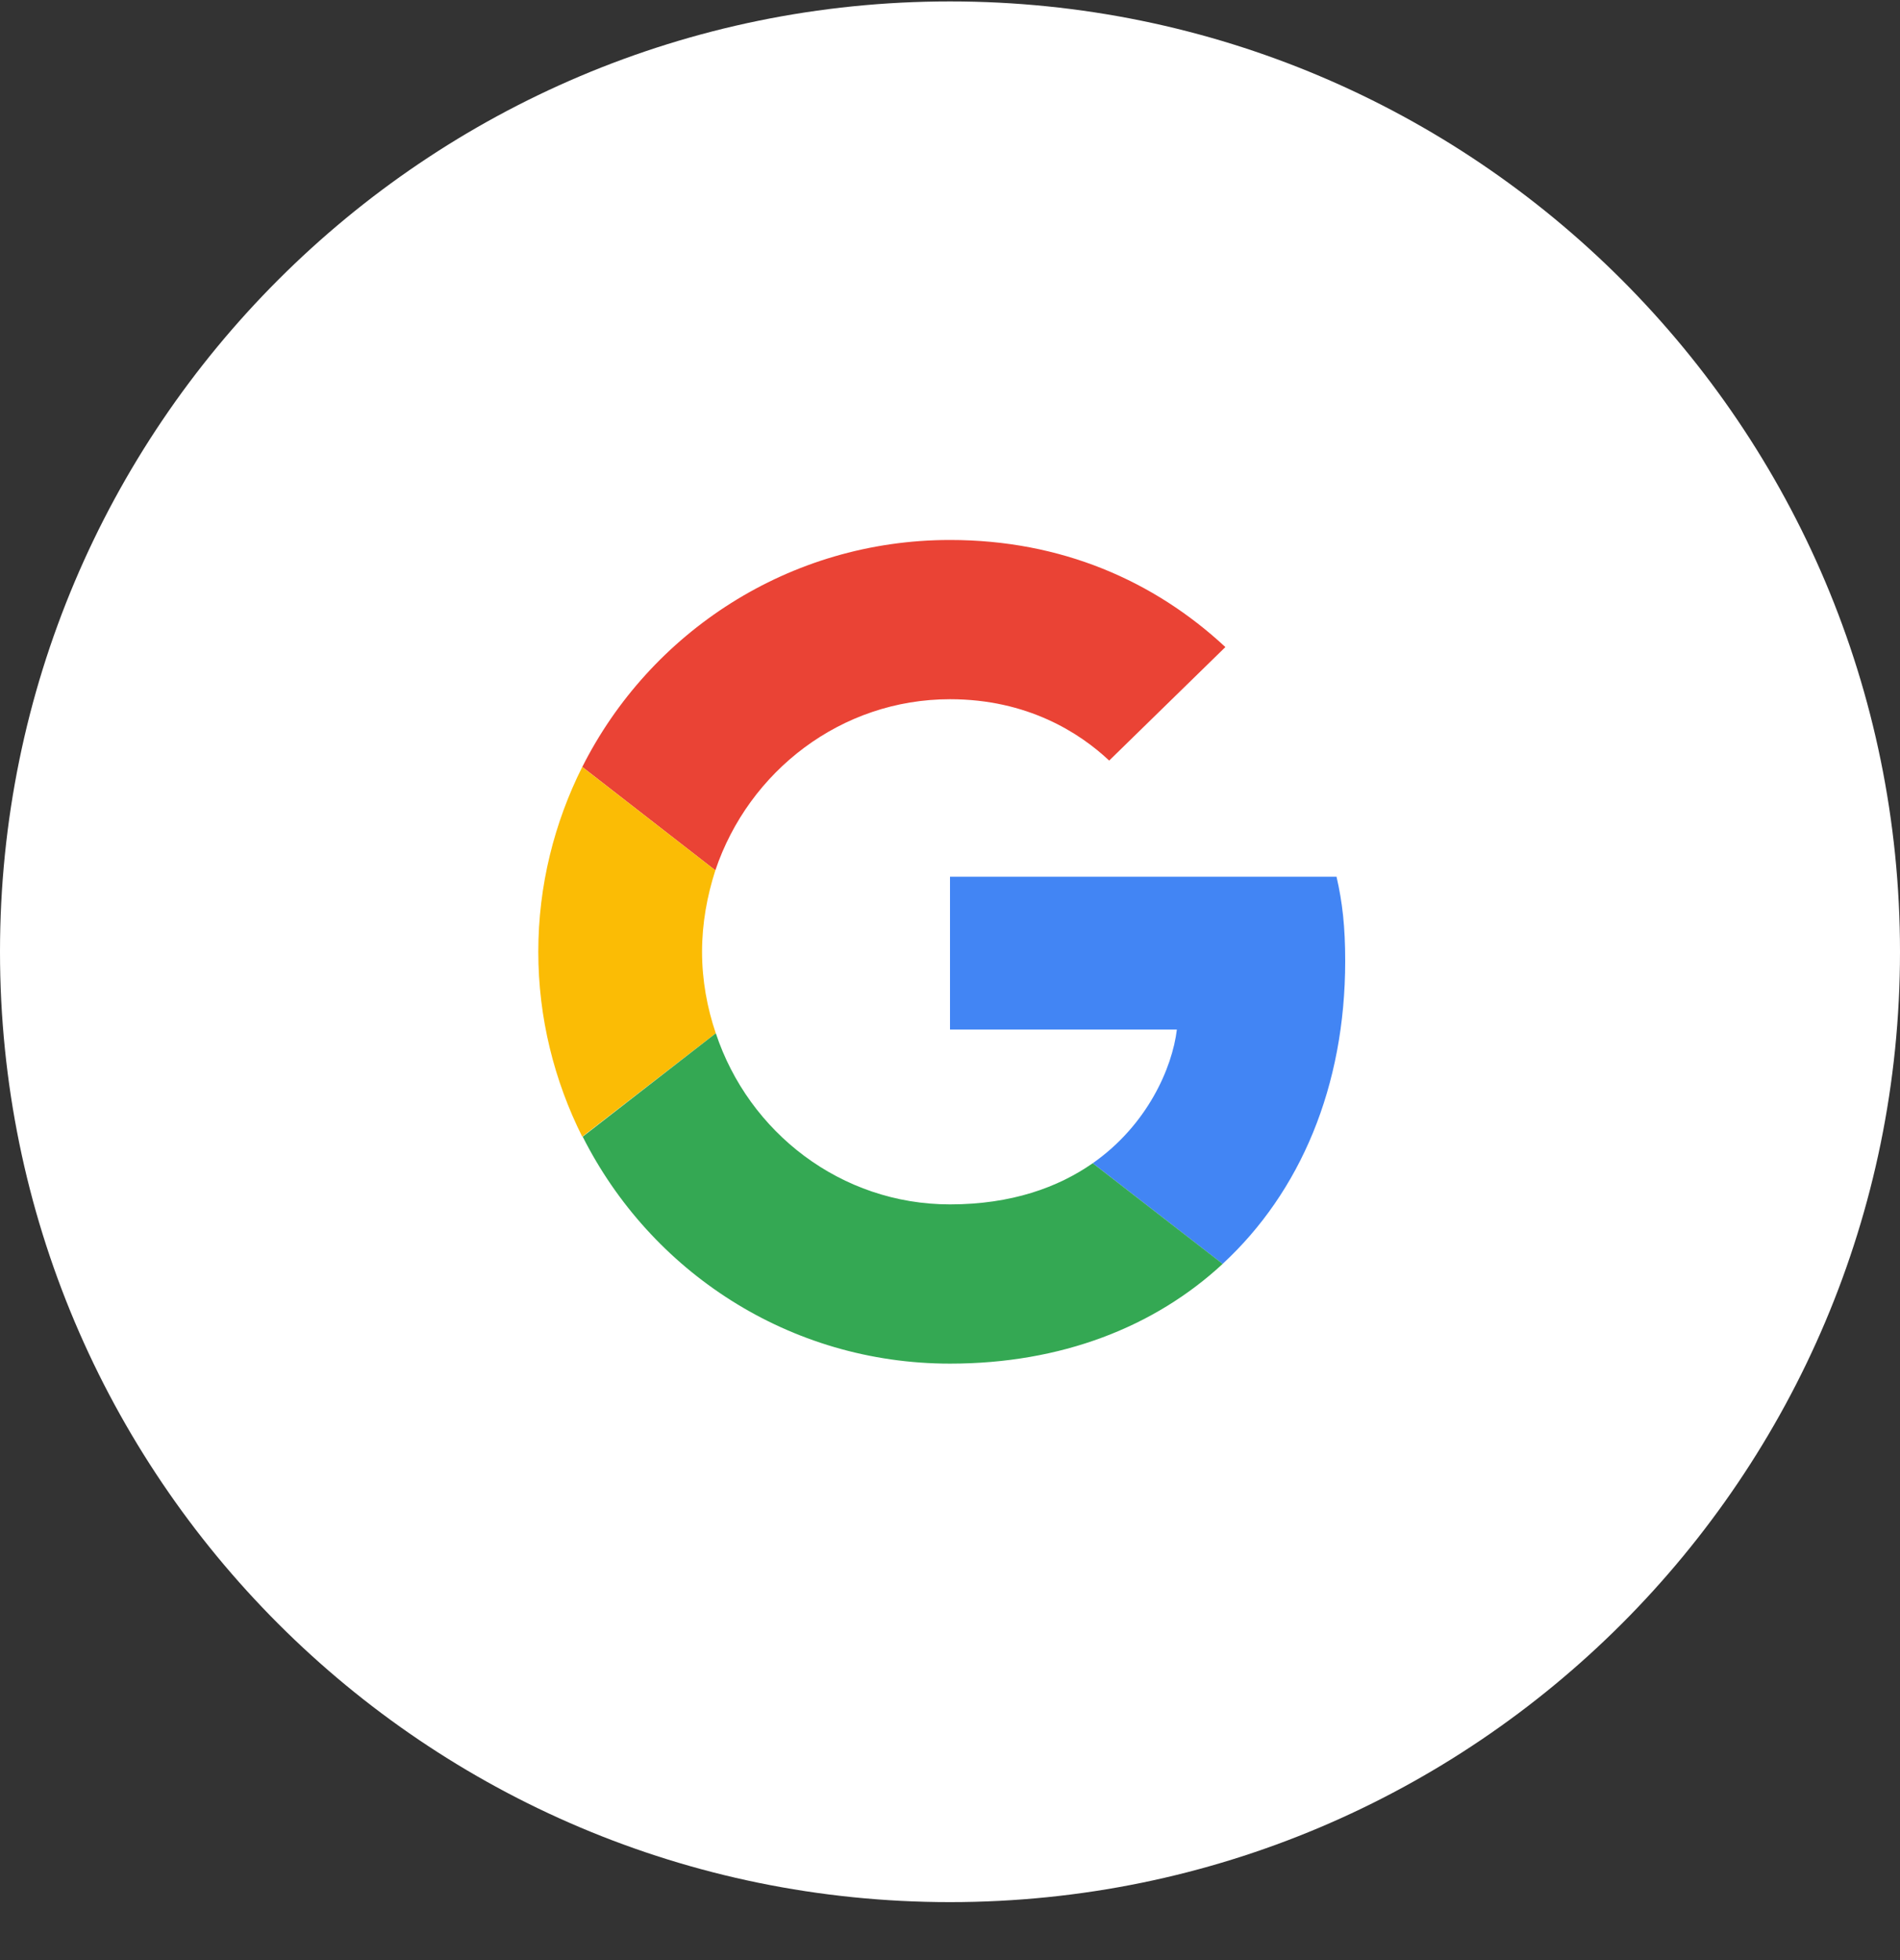 <svg width="32" height="33" viewBox="0 0 32 33" fill="none" xmlns="http://www.w3.org/2000/svg">
<rect x="0" y="0" width="32" height="33" fill="#333333" stroke="none"/>
<path d="M0 16.024C0 7.188 7.163 0.024 16 0.024C24.837 0.024 32 7.188 32 16.024C32 24.861 24.837 32.024 16 32.024C7.163 32.024 0 24.861 0 16.024Z" fill="white"/>
<path d="M16 11.772C17.302 11.772 18.181 12.335 18.681 12.805L20.638 10.894C19.436 9.777 17.872 9.091 16 9.091C13.289 9.091 10.947 10.648 9.807 12.912L12.048 14.653C12.611 12.982 14.167 11.772 16 11.772Z" fill="#EA4335"/>
<path d="M22.656 16.179C22.656 15.609 22.61 15.193 22.51 14.761H16V17.334H19.821C19.744 17.974 19.328 18.937 18.404 19.584L20.591 21.279C21.901 20.069 22.656 18.29 22.656 16.179Z" fill="#4285F4"/>
<path d="M12.055 17.396C11.909 16.964 11.824 16.502 11.824 16.024C11.824 15.547 11.909 15.085 12.048 14.653L9.806 12.912C9.336 13.852 9.066 14.907 9.066 16.024C9.066 17.141 9.336 18.197 9.806 19.137L12.055 17.396Z" fill="#FBBC05"/>
<path d="M16 22.958C17.872 22.958 19.444 22.342 20.592 21.279L18.404 19.584C17.819 19.992 17.033 20.277 16 20.277C14.167 20.277 12.611 19.068 12.056 17.396L9.814 19.137C10.955 21.402 13.289 22.958 16 22.958Z" fill="#34A853"/>
</svg>
